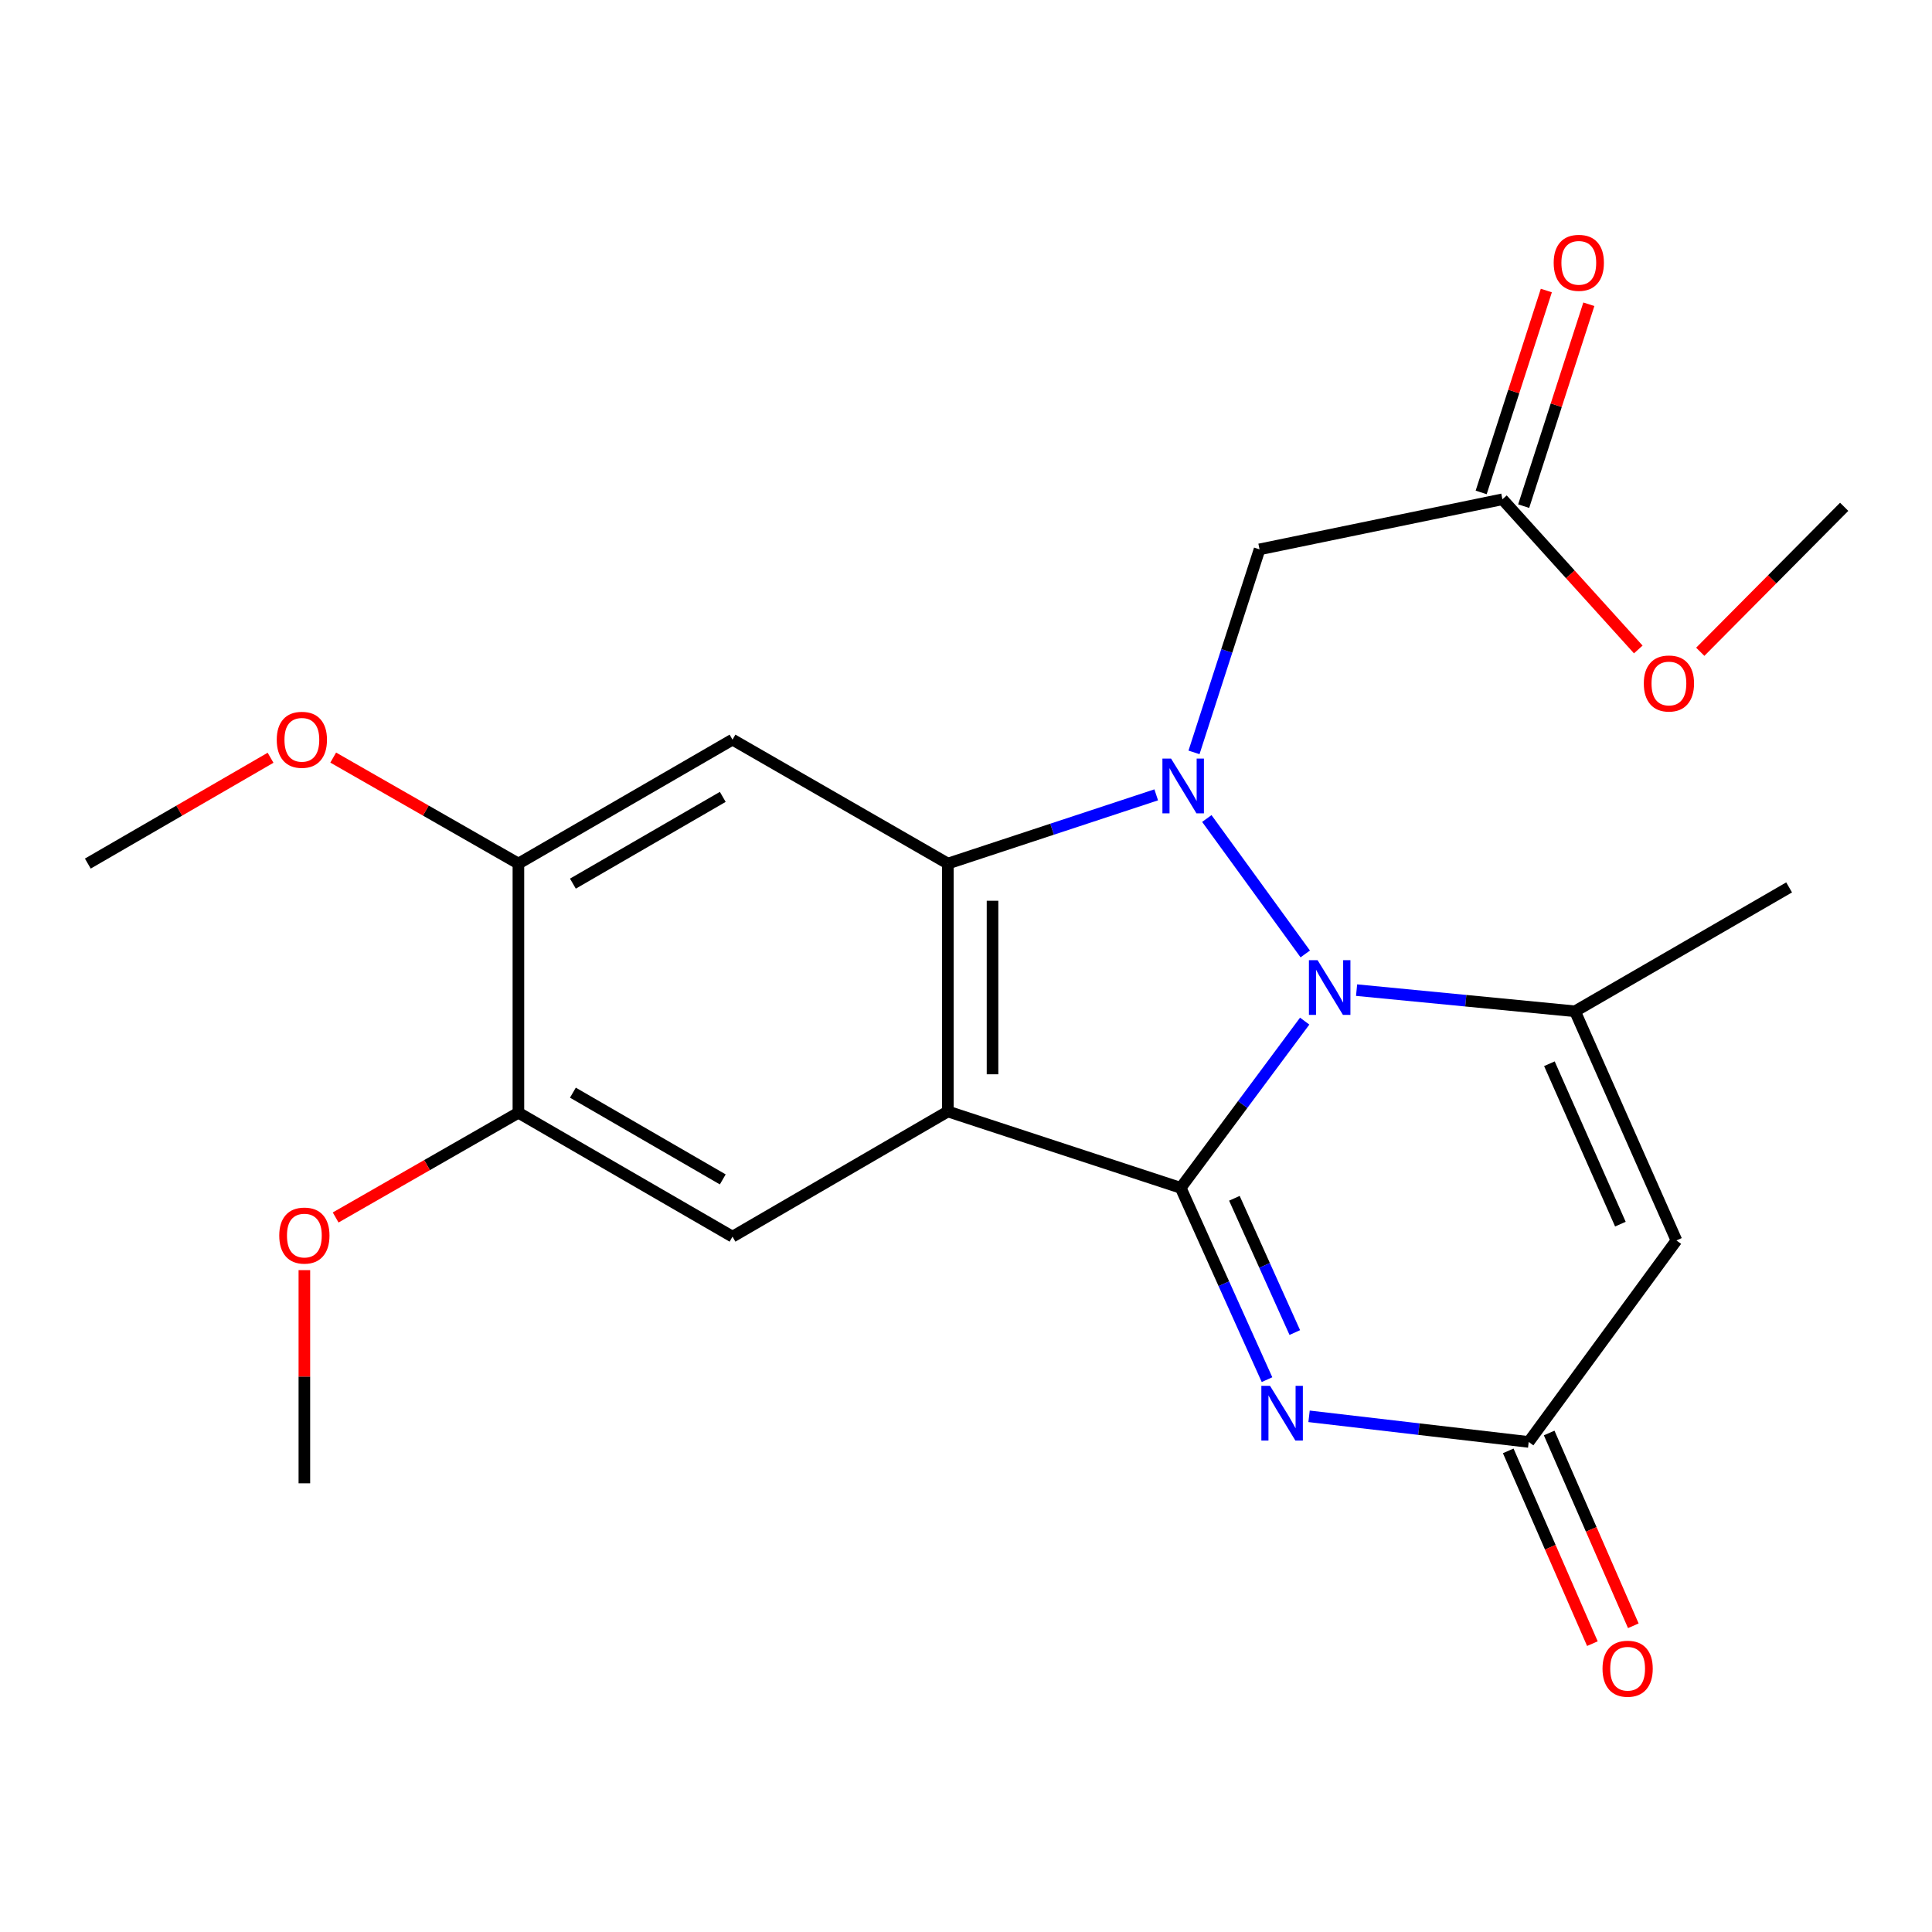 <?xml version='1.0' encoding='iso-8859-1'?>
<svg version='1.1' baseProfile='full'
              xmlns='http://www.w3.org/2000/svg'
                      xmlns:rdkit='http://www.rdkit.org/xml'
                      xmlns:xlink='http://www.w3.org/1999/xlink'
                  xml:space='preserve'
width='1000px' height='1000px' viewBox='0 0 1000 1000'>
<!-- END OF HEADER -->
<rect style='opacity:1.0;fill:#FFFFFF;stroke:none' width='1000' height='1000' x='0' y='0'> </rect>
<path class='bond-0' d='M 611.135,614.827 L 643.219,571.679' style='fill:none;fill-rule:evenodd;stroke:#000000;stroke-width:6px;stroke-linecap:butt;stroke-linejoin:miter;stroke-opacity:1' />
<path class='bond-0' d='M 643.219,571.679 L 675.304,528.531' style='fill:none;fill-rule:evenodd;stroke:#0000FF;stroke-width:6px;stroke-linecap:butt;stroke-linejoin:miter;stroke-opacity:1' />
<path class='bond-2' d='M 611.135,614.827 L 490.611,575.294' style='fill:none;fill-rule:evenodd;stroke:#000000;stroke-width:6px;stroke-linecap:butt;stroke-linejoin:miter;stroke-opacity:1' />
<path class='bond-4' d='M 611.135,614.827 L 633.469,664.464' style='fill:none;fill-rule:evenodd;stroke:#000000;stroke-width:6px;stroke-linecap:butt;stroke-linejoin:miter;stroke-opacity:1' />
<path class='bond-4' d='M 633.469,664.464 L 655.804,714.101' style='fill:none;fill-rule:evenodd;stroke:#0000FF;stroke-width:6px;stroke-linecap:butt;stroke-linejoin:miter;stroke-opacity:1' />
<path class='bond-4' d='M 638.918,620.232 L 654.552,654.978' style='fill:none;fill-rule:evenodd;stroke:#000000;stroke-width:6px;stroke-linecap:butt;stroke-linejoin:miter;stroke-opacity:1' />
<path class='bond-4' d='M 654.552,654.978 L 670.186,689.724' style='fill:none;fill-rule:evenodd;stroke:#0000FF;stroke-width:6px;stroke-linecap:butt;stroke-linejoin:miter;stroke-opacity:1' />
<path class='bond-1' d='M 675.599,493.756 L 624.651,423.66' style='fill:none;fill-rule:evenodd;stroke:#0000FF;stroke-width:6px;stroke-linecap:butt;stroke-linejoin:miter;stroke-opacity:1' />
<path class='bond-5' d='M 702.165,512.49 L 758.698,517.968' style='fill:none;fill-rule:evenodd;stroke:#0000FF;stroke-width:6px;stroke-linecap:butt;stroke-linejoin:miter;stroke-opacity:1' />
<path class='bond-5' d='M 758.698,517.968 L 815.232,523.445' style='fill:none;fill-rule:evenodd;stroke:#000000;stroke-width:6px;stroke-linecap:butt;stroke-linejoin:miter;stroke-opacity:1' />
<path class='bond-9' d='M 618.016,389.436 L 634.978,336.893' style='fill:none;fill-rule:evenodd;stroke:#0000FF;stroke-width:6px;stroke-linecap:butt;stroke-linejoin:miter;stroke-opacity:1' />
<path class='bond-9' d='M 634.978,336.893 L 651.939,284.35' style='fill:none;fill-rule:evenodd;stroke:#000000;stroke-width:6px;stroke-linecap:butt;stroke-linejoin:miter;stroke-opacity:1' />
<path class='bond-23' d='M 598.46,411.413 L 544.536,429.2' style='fill:none;fill-rule:evenodd;stroke:#0000FF;stroke-width:6px;stroke-linecap:butt;stroke-linejoin:miter;stroke-opacity:1' />
<path class='bond-23' d='M 544.536,429.2 L 490.611,446.987' style='fill:none;fill-rule:evenodd;stroke:#000000;stroke-width:6px;stroke-linecap:butt;stroke-linejoin:miter;stroke-opacity:1' />
<path class='bond-3' d='M 490.611,575.294 L 490.611,446.987' style='fill:none;fill-rule:evenodd;stroke:#000000;stroke-width:6px;stroke-linecap:butt;stroke-linejoin:miter;stroke-opacity:1' />
<path class='bond-3' d='M 513.73,556.048 L 513.73,466.233' style='fill:none;fill-rule:evenodd;stroke:#000000;stroke-width:6px;stroke-linecap:butt;stroke-linejoin:miter;stroke-opacity:1' />
<path class='bond-10' d='M 490.611,575.294 L 379.142,640.09' style='fill:none;fill-rule:evenodd;stroke:#000000;stroke-width:6px;stroke-linecap:butt;stroke-linejoin:miter;stroke-opacity:1' />
<path class='bond-8' d='M 490.611,446.987 L 379.142,382.834' style='fill:none;fill-rule:evenodd;stroke:#000000;stroke-width:6px;stroke-linecap:butt;stroke-linejoin:miter;stroke-opacity:1' />
<path class='bond-7' d='M 677.566,733.086 L 734.41,739.715' style='fill:none;fill-rule:evenodd;stroke:#0000FF;stroke-width:6px;stroke-linecap:butt;stroke-linejoin:miter;stroke-opacity:1' />
<path class='bond-7' d='M 734.41,739.715 L 791.253,746.344' style='fill:none;fill-rule:evenodd;stroke:#000000;stroke-width:6px;stroke-linecap:butt;stroke-linejoin:miter;stroke-opacity:1' />
<path class='bond-16' d='M 815.232,523.445 L 926.046,459.317' style='fill:none;fill-rule:evenodd;stroke:#000000;stroke-width:6px;stroke-linecap:butt;stroke-linejoin:miter;stroke-opacity:1' />
<path class='bond-24' d='M 815.232,523.445 L 867.723,642.042' style='fill:none;fill-rule:evenodd;stroke:#000000;stroke-width:6px;stroke-linecap:butt;stroke-linejoin:miter;stroke-opacity:1' />
<path class='bond-24' d='M 801.965,550.591 L 838.709,633.609' style='fill:none;fill-rule:evenodd;stroke:#000000;stroke-width:6px;stroke-linecap:butt;stroke-linejoin:miter;stroke-opacity:1' />
<path class='bond-6' d='M 867.723,642.042 L 791.253,746.344' style='fill:none;fill-rule:evenodd;stroke:#000000;stroke-width:6px;stroke-linecap:butt;stroke-linejoin:miter;stroke-opacity:1' />
<path class='bond-14' d='M 780.659,750.969 L 802.439,800.859' style='fill:none;fill-rule:evenodd;stroke:#000000;stroke-width:6px;stroke-linecap:butt;stroke-linejoin:miter;stroke-opacity:1' />
<path class='bond-14' d='M 802.439,800.859 L 824.218,850.749' style='fill:none;fill-rule:evenodd;stroke:#FF0000;stroke-width:6px;stroke-linecap:butt;stroke-linejoin:miter;stroke-opacity:1' />
<path class='bond-14' d='M 801.847,741.72 L 823.626,791.61' style='fill:none;fill-rule:evenodd;stroke:#000000;stroke-width:6px;stroke-linecap:butt;stroke-linejoin:miter;stroke-opacity:1' />
<path class='bond-14' d='M 823.626,791.61 L 845.405,841.5' style='fill:none;fill-rule:evenodd;stroke:#FF0000;stroke-width:6px;stroke-linecap:butt;stroke-linejoin:miter;stroke-opacity:1' />
<path class='bond-25' d='M 379.142,382.834 L 268.328,446.987' style='fill:none;fill-rule:evenodd;stroke:#000000;stroke-width:6px;stroke-linecap:butt;stroke-linejoin:miter;stroke-opacity:1' />
<path class='bond-25' d='M 374.103,412.464 L 296.533,457.372' style='fill:none;fill-rule:evenodd;stroke:#000000;stroke-width:6px;stroke-linecap:butt;stroke-linejoin:miter;stroke-opacity:1' />
<path class='bond-13' d='M 651.939,284.35 L 777.651,258.431' style='fill:none;fill-rule:evenodd;stroke:#000000;stroke-width:6px;stroke-linecap:butt;stroke-linejoin:miter;stroke-opacity:1' />
<path class='bond-12' d='M 379.142,640.09 L 268.328,575.949' style='fill:none;fill-rule:evenodd;stroke:#000000;stroke-width:6px;stroke-linecap:butt;stroke-linejoin:miter;stroke-opacity:1' />
<path class='bond-12' d='M 374.101,610.46 L 296.532,565.562' style='fill:none;fill-rule:evenodd;stroke:#000000;stroke-width:6px;stroke-linecap:butt;stroke-linejoin:miter;stroke-opacity:1' />
<path class='bond-11' d='M 268.328,446.987 L 268.328,575.949' style='fill:none;fill-rule:evenodd;stroke:#000000;stroke-width:6px;stroke-linecap:butt;stroke-linejoin:miter;stroke-opacity:1' />
<path class='bond-17' d='M 268.328,446.987 L 220.4,419.555' style='fill:none;fill-rule:evenodd;stroke:#000000;stroke-width:6px;stroke-linecap:butt;stroke-linejoin:miter;stroke-opacity:1' />
<path class='bond-17' d='M 220.4,419.555 L 172.472,392.123' style='fill:none;fill-rule:evenodd;stroke:#FF0000;stroke-width:6px;stroke-linecap:butt;stroke-linejoin:miter;stroke-opacity:1' />
<path class='bond-18' d='M 268.328,575.949 L 221.03,603.058' style='fill:none;fill-rule:evenodd;stroke:#000000;stroke-width:6px;stroke-linecap:butt;stroke-linejoin:miter;stroke-opacity:1' />
<path class='bond-18' d='M 221.03,603.058 L 173.732,630.167' style='fill:none;fill-rule:evenodd;stroke:#FF0000;stroke-width:6px;stroke-linecap:butt;stroke-linejoin:miter;stroke-opacity:1' />
<path class='bond-15' d='M 788.652,261.982 L 805.517,209.733' style='fill:none;fill-rule:evenodd;stroke:#000000;stroke-width:6px;stroke-linecap:butt;stroke-linejoin:miter;stroke-opacity:1' />
<path class='bond-15' d='M 805.517,209.733 L 822.382,157.484' style='fill:none;fill-rule:evenodd;stroke:#FF0000;stroke-width:6px;stroke-linecap:butt;stroke-linejoin:miter;stroke-opacity:1' />
<path class='bond-15' d='M 766.651,254.881 L 783.516,202.632' style='fill:none;fill-rule:evenodd;stroke:#000000;stroke-width:6px;stroke-linecap:butt;stroke-linejoin:miter;stroke-opacity:1' />
<path class='bond-15' d='M 783.516,202.632 L 800.381,150.382' style='fill:none;fill-rule:evenodd;stroke:#FF0000;stroke-width:6px;stroke-linecap:butt;stroke-linejoin:miter;stroke-opacity:1' />
<path class='bond-19' d='M 777.651,258.431 L 812.811,297.296' style='fill:none;fill-rule:evenodd;stroke:#000000;stroke-width:6px;stroke-linecap:butt;stroke-linejoin:miter;stroke-opacity:1' />
<path class='bond-19' d='M 812.811,297.296 L 847.971,336.161' style='fill:none;fill-rule:evenodd;stroke:#FF0000;stroke-width:6px;stroke-linecap:butt;stroke-linejoin:miter;stroke-opacity:1' />
<path class='bond-20' d='M 140.042,392.215 L 92.748,419.601' style='fill:none;fill-rule:evenodd;stroke:#FF0000;stroke-width:6px;stroke-linecap:butt;stroke-linejoin:miter;stroke-opacity:1' />
<path class='bond-20' d='M 92.748,419.601 L 45.455,446.987' style='fill:none;fill-rule:evenodd;stroke:#000000;stroke-width:6px;stroke-linecap:butt;stroke-linejoin:miter;stroke-opacity:1' />
<path class='bond-21' d='M 157.54,657.415 L 157.54,712.585' style='fill:none;fill-rule:evenodd;stroke:#FF0000;stroke-width:6px;stroke-linecap:butt;stroke-linejoin:miter;stroke-opacity:1' />
<path class='bond-21' d='M 157.54,712.585 L 157.54,767.755' style='fill:none;fill-rule:evenodd;stroke:#000000;stroke-width:6px;stroke-linecap:butt;stroke-linejoin:miter;stroke-opacity:1' />
<path class='bond-22' d='M 880.05,337.356 L 917.298,299.84' style='fill:none;fill-rule:evenodd;stroke:#FF0000;stroke-width:6px;stroke-linecap:butt;stroke-linejoin:miter;stroke-opacity:1' />
<path class='bond-22' d='M 917.298,299.84 L 954.545,262.323' style='fill:none;fill-rule:evenodd;stroke:#000000;stroke-width:6px;stroke-linecap:butt;stroke-linejoin:miter;stroke-opacity:1' />
<path  class='atom-1' d='M 681.975 496.981
L 691.255 511.981
Q 692.175 513.461, 693.655 516.141
Q 695.135 518.821, 695.215 518.981
L 695.215 496.981
L 698.975 496.981
L 698.975 525.301
L 695.095 525.301
L 685.135 508.901
Q 683.975 506.981, 682.735 504.781
Q 681.535 502.581, 681.175 501.901
L 681.175 525.301
L 677.495 525.301
L 677.495 496.981
L 681.975 496.981
' fill='#0000FF'/>
<path  class='atom-2' d='M 606.147 392.653
L 615.427 407.653
Q 616.347 409.133, 617.827 411.813
Q 619.307 414.493, 619.387 414.653
L 619.387 392.653
L 623.147 392.653
L 623.147 420.973
L 619.267 420.973
L 609.307 404.573
Q 608.147 402.653, 606.907 400.453
Q 605.707 398.253, 605.347 397.573
L 605.347 420.973
L 601.667 420.973
L 601.667 392.653
L 606.147 392.653
' fill='#0000FF'/>
<path  class='atom-5' d='M 657.354 717.299
L 666.634 732.299
Q 667.554 733.779, 669.034 736.459
Q 670.514 739.139, 670.594 739.299
L 670.594 717.299
L 674.354 717.299
L 674.354 745.619
L 670.474 745.619
L 660.514 729.219
Q 659.354 727.299, 658.114 725.099
Q 656.914 722.899, 656.554 722.219
L 656.554 745.619
L 652.874 745.619
L 652.874 717.299
L 657.354 717.299
' fill='#0000FF'/>
<path  class='atom-15' d='M 829.46 863.724
Q 829.46 856.924, 832.82 853.124
Q 836.18 849.324, 842.46 849.324
Q 848.74 849.324, 852.1 853.124
Q 855.46 856.924, 855.46 863.724
Q 855.46 870.604, 852.06 874.524
Q 848.66 878.404, 842.46 878.404
Q 836.22 878.404, 832.82 874.524
Q 829.46 870.644, 829.46 863.724
M 842.46 875.204
Q 846.78 875.204, 849.1 872.324
Q 851.46 869.404, 851.46 863.724
Q 851.46 858.164, 849.1 855.364
Q 846.78 852.524, 842.46 852.524
Q 838.14 852.524, 835.78 855.324
Q 833.46 858.124, 833.46 863.724
Q 833.46 869.444, 835.78 872.324
Q 838.14 875.204, 842.46 875.204
' fill='#FF0000'/>
<path  class='atom-16' d='M 804.184 136.036
Q 804.184 129.236, 807.544 125.436
Q 810.904 121.636, 817.184 121.636
Q 823.464 121.636, 826.824 125.436
Q 830.184 129.236, 830.184 136.036
Q 830.184 142.916, 826.784 146.836
Q 823.384 150.716, 817.184 150.716
Q 810.944 150.716, 807.544 146.836
Q 804.184 142.956, 804.184 136.036
M 817.184 147.516
Q 821.504 147.516, 823.824 144.636
Q 826.184 141.716, 826.184 136.036
Q 826.184 130.476, 823.824 127.676
Q 821.504 124.836, 817.184 124.836
Q 812.864 124.836, 810.504 127.636
Q 808.184 130.436, 808.184 136.036
Q 808.184 141.756, 810.504 144.636
Q 812.864 147.516, 817.184 147.516
' fill='#FF0000'/>
<path  class='atom-18' d='M 143.243 382.914
Q 143.243 376.114, 146.603 372.314
Q 149.963 368.514, 156.243 368.514
Q 162.523 368.514, 165.883 372.314
Q 169.243 376.114, 169.243 382.914
Q 169.243 389.794, 165.843 393.714
Q 162.443 397.594, 156.243 397.594
Q 150.003 397.594, 146.603 393.714
Q 143.243 389.834, 143.243 382.914
M 156.243 394.394
Q 160.563 394.394, 162.883 391.514
Q 165.243 388.594, 165.243 382.914
Q 165.243 377.354, 162.883 374.554
Q 160.563 371.714, 156.243 371.714
Q 151.923 371.714, 149.563 374.514
Q 147.243 377.314, 147.243 382.914
Q 147.243 388.634, 149.563 391.514
Q 151.923 394.394, 156.243 394.394
' fill='#FF0000'/>
<path  class='atom-19' d='M 144.54 639.528
Q 144.54 632.728, 147.9 628.928
Q 151.26 625.128, 157.54 625.128
Q 163.82 625.128, 167.18 628.928
Q 170.54 632.728, 170.54 639.528
Q 170.54 646.408, 167.14 650.328
Q 163.74 654.208, 157.54 654.208
Q 151.3 654.208, 147.9 650.328
Q 144.54 646.448, 144.54 639.528
M 157.54 651.008
Q 161.86 651.008, 164.18 648.128
Q 166.54 645.208, 166.54 639.528
Q 166.54 633.968, 164.18 631.168
Q 161.86 628.328, 157.54 628.328
Q 153.22 628.328, 150.86 631.128
Q 148.54 633.928, 148.54 639.528
Q 148.54 645.248, 150.86 648.128
Q 153.22 651.008, 157.54 651.008
' fill='#FF0000'/>
<path  class='atom-20' d='M 850.832 353.772
Q 850.832 346.972, 854.192 343.172
Q 857.552 339.372, 863.832 339.372
Q 870.112 339.372, 873.472 343.172
Q 876.832 346.972, 876.832 353.772
Q 876.832 360.652, 873.432 364.572
Q 870.032 368.452, 863.832 368.452
Q 857.592 368.452, 854.192 364.572
Q 850.832 360.692, 850.832 353.772
M 863.832 365.252
Q 868.152 365.252, 870.472 362.372
Q 872.832 359.452, 872.832 353.772
Q 872.832 348.212, 870.472 345.412
Q 868.152 342.572, 863.832 342.572
Q 859.512 342.572, 857.152 345.372
Q 854.832 348.172, 854.832 353.772
Q 854.832 359.492, 857.152 362.372
Q 859.512 365.252, 863.832 365.252
' fill='#FF0000'/>
</svg>
